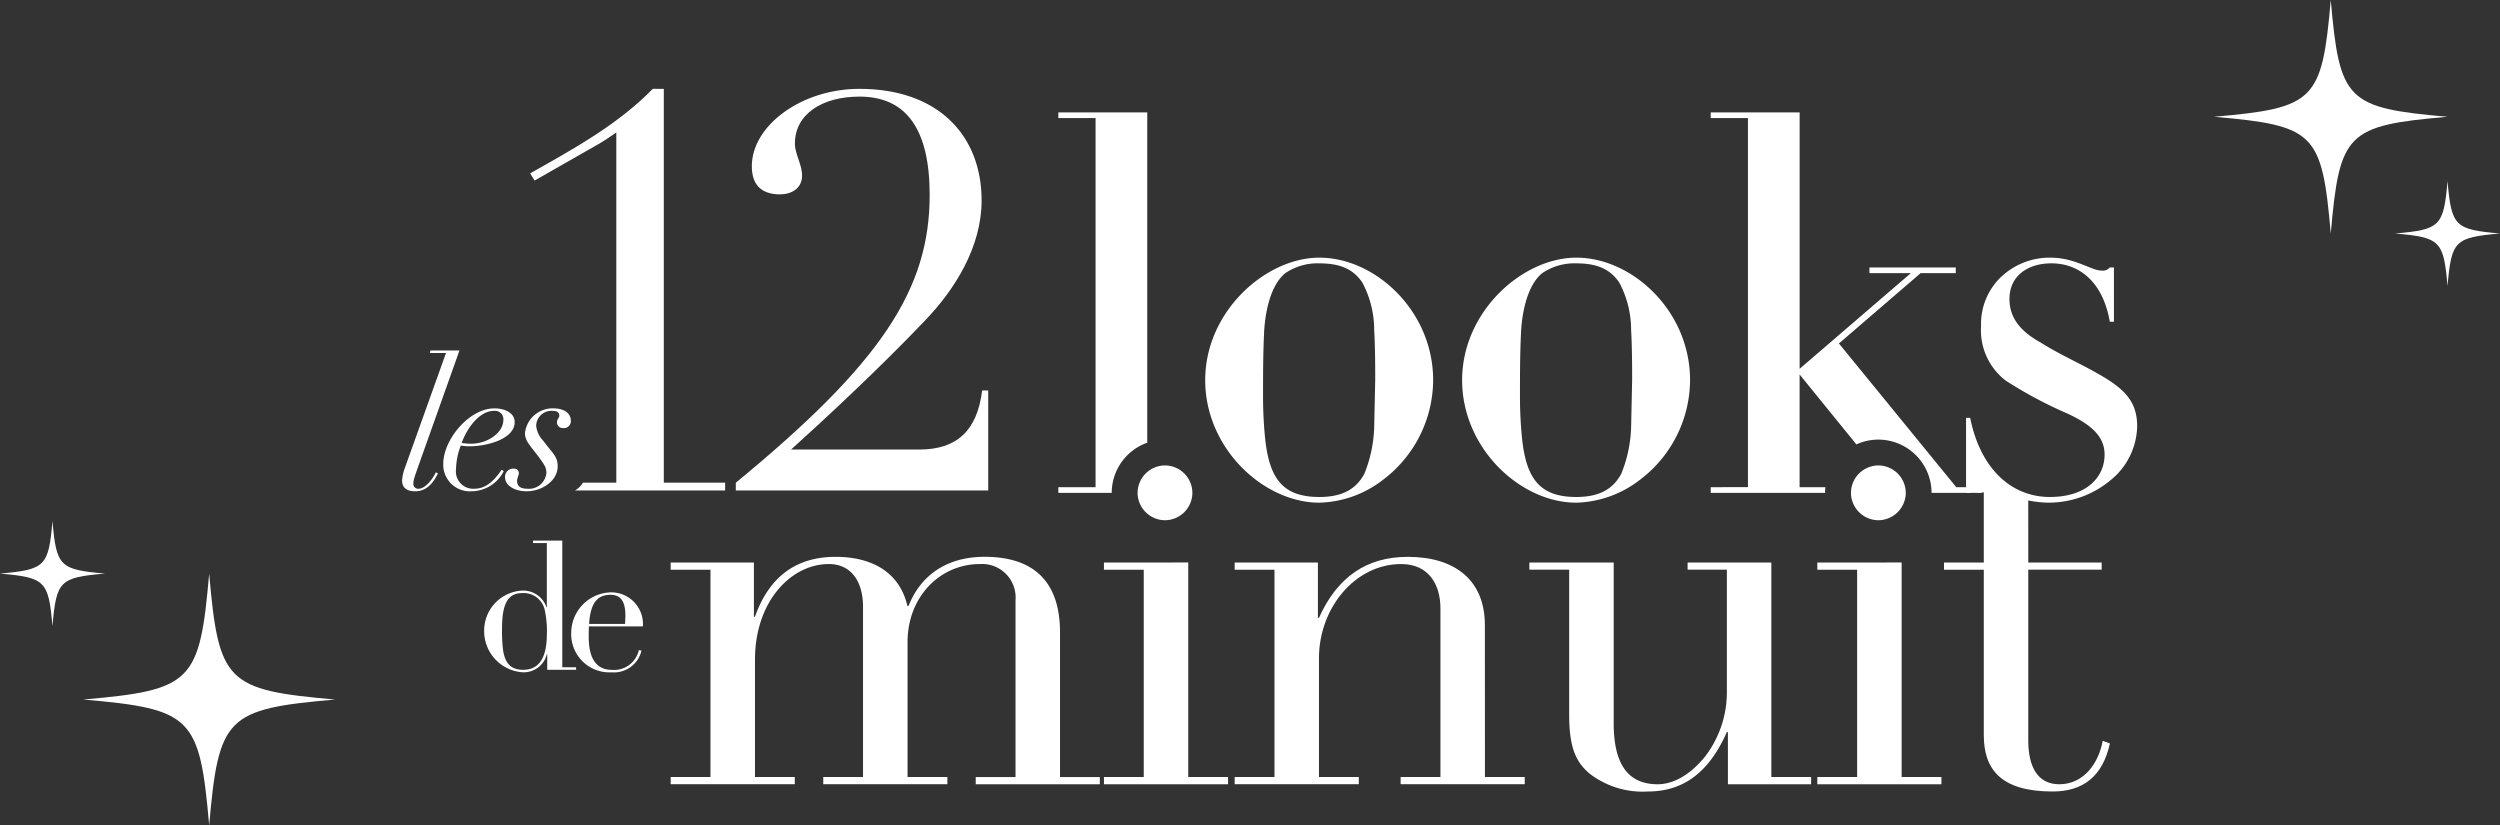 <svg xmlns="http://www.w3.org/2000/svg" xmlns:xlink="http://www.w3.org/1999/xlink" width="278" height="91.789" viewBox="0 0 278 91.789"><rect x="0" y="0" width="278" height="91.789" fill="#333333" stroke="none"/><defs><clipPath id="a"><path d="M0-75.455H278v-91.789H0Z" transform="translate(0 167.244)" fill="none"/></clipPath></defs><g transform="translate(0 167.244)"><g transform="translate(0 -167.244)" clip-path="url(#a)"><g transform="translate(58.95 9.881)"><path d="M-12.219,0V43.795H-5.4v.86h-16.69a2.365,2.365,0,0,0,.875-.86H-17.5V4.852c-.8.553-1.536,1.044-2.088,1.351l-7,3.993-.491-.8c5.221-2.948,9.766-5.466,13.636-9.4Z" transform="translate(27.084)" fill="#fff"/></g><g transform="translate(81.823 9.881)"><path d="M-17.268-21.207c-5.1,5.345-11.118,10.933-14.865,14.311h14.25c4.177,0,6.449-2.088,7-6.572h.676V-2.35h-28.07v-.86c16.154-13.267,21.559-21.5,21.559-32,0-7.371-2.641-10.934-7.8-10.934-4.177,0-7.187,1.965-7.187,5.221,0,1.167.8,2.334.8,3.562,0,1.413-1.167,2.088-2.457,2.088-1.72,0-3.133-.737-3.133-3.133,0-4.484,5.467-8.6,11.978-8.6,8.722,0,13.574,5.16,13.574,12.408,0,5.22-3.01,9.95-6.326,13.39" transform="translate(38.275 47.005)" fill="#fff"/></g><g transform="translate(134.013 28.651)"><path d="M-16.3-20.271a12.053,12.053,0,0,1-7.128,2.587c-6.208,0-12.7-6.036-12.7-13.624,0-7.645,6.725-13.623,12.7-13.623,6.208,0,12.647,5.92,12.647,13.623A13.959,13.959,0,0,1-16.3-20.271M-29.581-36.539c-.115,2.357-.115,4.713-.115,7.07,0,1.322.058,2.7.173,4.024.4,4.829,1.782,7.128,6.093,7.128,2.53,0,4.082-.862,5-2.586a14.919,14.919,0,0,0,1.092-5.116l.115-5.346c0-.977,0-3.679-.115-5.518a11.156,11.156,0,0,0-1.322-5.288c-1.093-1.61-2.644-2.127-4.829-2.127a6.361,6.361,0,0,0-3.736,1.092c-1.9,1.553-2.3,5.174-2.357,6.668" transform="translate(36.134 44.931)" fill="#fff"/></g><g transform="translate(162.582 28.651)"><path d="M-16.3-20.271a12.055,12.055,0,0,1-7.128,2.587c-6.208,0-12.7-6.036-12.7-13.624,0-7.645,6.725-13.623,12.7-13.623,6.208,0,12.647,5.92,12.647,13.623A13.959,13.959,0,0,1-16.3-20.271M-29.581-36.539c-.115,2.357-.115,4.713-.115,7.07,0,1.322.058,2.7.173,4.024.4,4.829,1.782,7.128,6.093,7.128,2.53,0,4.081-.862,5-2.586a14.9,14.9,0,0,0,1.093-5.116l.115-5.346c0-.977,0-3.679-.115-5.518a11.162,11.162,0,0,0-1.322-5.288c-1.093-1.61-2.644-2.127-4.829-2.127a6.361,6.361,0,0,0-3.736,1.092c-1.9,1.553-2.3,5.174-2.357,6.668" transform="translate(36.134 44.931)" fill="#fff"/></g><g transform="translate(218.629 28.651)"><path d="M-13.137-.9h.46V5.138h-.46c-.748-4.368-3.334-6.495-6.5-6.495-2.53,0-4.656,1.322-4.656,3.966,0,2.127,1.265,3.622,3.449,4.829,2.357,1.494,4.656,2.414,7.128,3.909,2.357,1.437,3.622,2.817,3.622,5.4a7.891,7.891,0,0,1-2.989,6.036,10.74,10.74,0,0,1-6.955,2.472,12.7,12.7,0,0,1-4.427-.92,5.467,5.467,0,0,0-2.989-.173c-.633,0-.977-.459-1.207,0h-.46V15.83h.46c1.15,5.748,4.656,8.794,8.852,8.794,4.139,0,6.093-2.241,6.093-4.713,0-1.954-1.379-3.277-4.081-4.541a47.308,47.308,0,0,1-6.9-3.679A7.045,7.045,0,0,1-27.45,5.6,7.2,7.2,0,0,1-25.208.137a7.883,7.883,0,0,1,5.461-2.126c2.759,0,4.541,1.437,5.691,1.437a1.036,1.036,0,0,0,.92-.345" transform="translate(29.117 1.989)" fill="#fff"/></g><g transform="translate(53.838 60.113)"><path d="M-7.142,0V14.09h1.535v.279H-8.816V12.635h-.04a2.655,2.655,0,0,1-2.631,2.013,4.586,4.586,0,0,1-4.344-4.6,4.454,4.454,0,0,1,4.2-4.485A2.729,2.729,0,0,1-8.9,7.414h.04V.279h-1.535V0ZM-8.856,10.4A10.964,10.964,0,0,0-9.1,7.692a2.393,2.393,0,0,0-2.471-1.853c-1.634,0-2.272,1.176-2.272,3.966a18.458,18.458,0,0,0,.1,2.272c.22,1.634.937,2.292,2.252,2.292,1.754,0,2.631-1.316,2.631-3.966" transform="translate(15.831)" fill="#fff"/></g><g transform="translate(63.516 65.871)"><path d="M-1.619-3.109c-.019.429-.019.819-.019,1.189,0,2.554.975,3.646,2.573,3.646a2.815,2.815,0,0,0,3-2.2l.293.059A3.128,3.128,0,0,1,.915,2a4.252,4.252,0,0,1-4.5-4.405A4.523,4.523,0,0,1,.759-6.891,3.528,3.528,0,0,1,4.385-3.109ZM2.4-3.382c.02-.312.039-.643.039-.956,0-1.949-.858-2.281-1.657-2.281-1.638,0-2.242,1.17-2.378,3.236Z" transform="translate(3.588 6.891)" fill="#fff"/></g><g transform="translate(74.589 61.917)"><path d="M-21.737-4.489C-20.3-8.11-17.253-9.95-13.287-9.95c5.863,0,8.392,3.162,8.392,8.393v16.1H-.468v.8h-13.8v-.8h4.426V-5.121A3.727,3.727,0,0,0-13.8-9.145c-4.426,0-8.048,3.622-8.048,8.68v15h4.427v.8h-13.8v-.8H-26.8V-4.374c0-2.989-1.437-4.772-3.794-4.772-4.2,0-8.22,4.139-8.22,10.635V14.538h4.426v.8h-13.8v-.8h4.426V-8.513h-4.426v-.8h9.255v6.035h.115c1.61-4.541,4.656-6.668,8.967-6.668,3.851,0,7.071,1.552,7.99,5.461Z" transform="translate(48.179 9.95)" fill="#fff"/></g><g transform="translate(122.762 51.758)"><path d="M-7.7-8.871V14.984h4.426v.805h-13.8v-.805h4.426V-8.066h-4.426v-.8Zm-2.587-4.7a3.066,3.066,0,0,1-3.047-3.046,3.067,3.067,0,0,1,3.047-3.047,3.067,3.067,0,0,1,3.047,3.047,3.067,3.067,0,0,1-3.047,3.046" transform="translate(17.071 19.662)" fill="#fff"/></g><g transform="translate(137.304 61.917)"><path d="M-22.871-20.13h4.426v.8h-13.8v-.8h4.426V-38.87c0-2.7-1.322-4.943-4.368-4.943-5.116,0-9.14,4.886-9.14,10.462V-20.13H-36.9v.8h-13.8v-.8h4.426v-23.05h-4.426v-.8h9.255v6.15h.115c2.07-4.6,5.346-6.783,9.887-6.783,5.231,0,8.565,2.587,8.565,7.588Z" transform="translate(50.692 44.618)" fill="#fff"/></g><g transform="translate(170.071 62.55)"><path d="M-7.7,0V17.877c0,4.656,1.667,6.783,4.886,6.783,1.782,0,3.679-1.093,5.289-3.1A11.766,11.766,0,0,0,4.886,14.37V.8H.518V0H9.83V23.855h4.426v.805H5V18.855H4.886C2.874,23.4,0,25.465-3.909,25.465a9.649,9.649,0,0,1-6.5-2.012c-1.552-1.322-2.242-2.989-2.242-6.553V.8h-4.426V0Z" transform="translate(17.072)" fill="#fff"/></g><g transform="translate(202.089 51.758)"><path d="M-7.7-8.871V14.984h4.426v.805h-13.8v-.805h4.426V-8.066h-4.426v-.8Zm-2.587-4.7a3.066,3.066,0,0,1-3.047-3.046,3.067,3.067,0,0,1,3.047-3.047,3.067,3.067,0,0,1,3.047,3.047,3.067,3.067,0,0,1-3.047,3.046" transform="translate(17.072 19.662)" fill="#fff"/></g><g transform="translate(216.172 53.382)"><path d="M-7.7-7.536H.461v.8H-7.7V12.238c0,2.931,1.035,4.886,3.449,4.886,2.7,0,4.369-2.3,4.828-4.829l.805.288C.576,16.2-1.551,17.928-5,17.928c-5.748,0-7.645-2.472-7.645-6.265V-6.732h-4.426v-.8h4.426V-16.7c.862.345,1.207,1.019,2.184,1.019,1.207,0,2.07,1.35,2.759.775Z" transform="translate(17.071 16.704)" fill="#fff"/></g><g transform="translate(117.688 12.498)"><path d="M-8.128-30.194v-36.73h-9.887v.633h4.139v41.042h-4.139v.632h5.935a5.926,5.926,0,0,1,3.952-5.577" transform="translate(18.015 66.924)" fill="#fff"/></g><g transform="translate(190.232 12.498)"><path d="M-22.446-34.259l-13.048-15.98,9.082-7.818H-22.5v-.633h-9.6v.633h4.6L-39.863-47.422V-75.934H-49.75v.633h4.139v41.042H-49.75v.632h12.719A5.873,5.873,0,0,1-37-34.259h-2.867V-46.79l6.313,7.775a5.881,5.881,0,0,1,2.44-.532,5.928,5.928,0,0,1,5.921,5.921h5.5v-.632Z" transform="translate(49.75 75.934)" fill="#fff"/></g><g transform="translate(44.712 38.969)"><path d="M-5.247,0l-4.64,13.048c-.243.689-.385,1.115-.425,1.3a1.8,1.8,0,0,0-.061.446.536.536,0,0,0,.567.587c.668,0,1.459-.851,1.925-1.823l.243.1c-.628,1.338-1.459,2.006-2.533,2.006-.871,0-1.459-.345-1.459-1.216a5.13,5.13,0,0,1,.345-1.479L-6.746.284h-1.8L-8.468,0Z" transform="translate(11.629)" fill="#fff"/></g><g transform="translate(49.291 45.412)"><path d="M-2.448-3.465a5.617,5.617,0,0,1-1.033-.081A7.826,7.826,0,0,0-4.008-.912,1.921,1.921,0,0,0-2,1.256c.973,0,1.945-.446,3.06-2.107L1.3-.709A4.046,4.046,0,0,1-2.266,1.54,2.962,2.962,0,0,1-5.427-1.519c0-2.674,2.877-6.16,5.673-6.16,1.277,0,2.269.567,2.269,1.52,0,1.925-3.18,2.695-4.964,2.695m.081-.284c1.884,0,3.626-1.216,3.626-2.674A.936.936,0,0,0,.185-7.4c-1.479,0-2.9,1.722-3.566,3.566a6.388,6.388,0,0,0,1.013.081" transform="translate(5.427 7.679)" fill="#fff"/></g><g transform="translate(56.16 45.412)"><path d="M-5.33-1.8a.64.64,0,0,1-.709-.628c0-.385.263-.486.263-.75,0-.345-.243-.527-.689-.527A1.7,1.7,0,0,0-8.349-2.022a2.854,2.854,0,0,0,.79,1.641c1.033,1.4,1.6,1.722,1.6,2.836,0,1.641-1.783,2.776-3.444,2.776-1.378,0-2.411-.649-2.411-1.581a.912.912,0,0,1,1.033-.932.492.492,0,0,1,.507.446c0,.324-.2.588-.2.912,0,.649.466.872,1.134.872A1.948,1.948,0,0,0-7.214,3.205c0-.588-.183-.851-.669-1.54C-8.288,1.078-8.855.45-9.22-.117A1.994,1.994,0,0,1-9.6-1.212,3.089,3.089,0,0,1-6.383-3.987c1.115,0,1.884.547,1.884,1.338a.763.763,0,0,1-.83.851" transform="translate(11.813 3.987)" fill="#fff"/></g><g transform="translate(246.196 0)"><path d="M-21.348-10.674C-32.563-9.7-33.355-8.9-34.333,2.311-35.311-8.9-36.1-9.7-47.318-10.674c11.214-.978,12.007-1.771,12.985-12.985.978,11.214,1.771,12.007,12.985,12.985" transform="translate(47.318 23.659)" fill="#fff"/></g><g transform="translate(266.332 20.135)"><path d="M-9.592-4.8c-5.038.44-5.394.8-5.834,5.834-.44-5.038-.8-5.394-5.834-5.834,5.039-.44,5.394-.8,5.834-5.834.44,5.038.8,5.394,5.834,5.834" transform="translate(21.26 10.63)" fill="#fff"/></g><g transform="translate(0 57.951)"><path d="M-9.592-4.8c-5.038.44-5.394.8-5.834,5.834C-15.865-4-16.221-4.356-21.26-4.8c5.039-.44,5.4-.8,5.834-5.834.44,5.038.8,5.394,5.834,5.834" transform="translate(21.26 10.63)" fill="#fff"/></g><g transform="translate(9.256 63.785)"><path d="M-23.02-11.51c-12.092,1.054-12.947,1.909-14,14-1.054-12.092-1.909-12.947-14-14,12.092-1.054,12.947-1.909,14-14,1.055,12.092,1.909,12.947,14,14" transform="translate(51.024 25.512)" fill="#fff"/></g></g></g></svg>